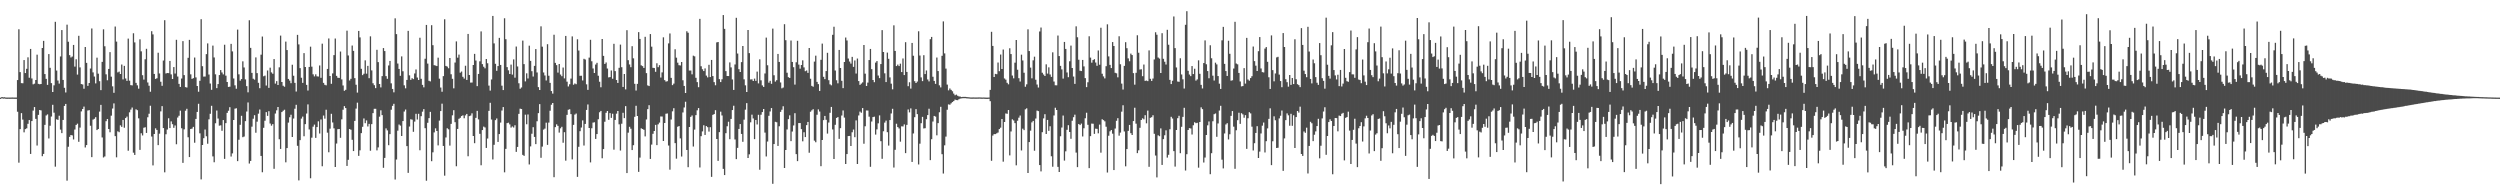 <?xml version="1.0" encoding="UTF-8"?>
<svg xmlns="http://www.w3.org/2000/svg" width="1920" height="150">
  <path d="M0 74.996h1v1.000H0zM1 74.487h1v1.000H1zM2 74.772h1v1.000H2zM3 74.662h1v1.000H3zM4 74.884h1v1.000H4zM5 74.910h1v1.000H5zM6 74.894h1v1.000H6zM7 74.919h1v1.000H7zM8 74.891h1v1.000H8zM9 74.863h1v1.000H9zM10 74.903h1v1.000H10zM11 74.917h1v1.000H11zM12 74.910h1v1.000H12zM13 61.511h1v24.291H13zM14 22.464h1v102.486H14zM15 55.381h1v43.779H15zM16 63.836h1v23.052H16zM17 63.942h1v27.926H17zM18 46.118h1v55.538H18zM19 56.092h1v43.090H19zM20 52.858h1v45.717H20zM21 44.045h1v51.026H21zM22 59.723h1v32.495H22zM23 37.606h1v80.619H23zM24 60.244h1v32.759H24zM25 64.766h1v20.164H25zM26 64.278h1v17.968H26zM27 61.456h1v29.813H27zM28 42.001h1v69.783H28zM29 64.424h1v23.803H29zM30 64.723h1v19.754H30zM31 64.535h1v20.266H31zM32 36.883h1v83.082H32zM33 31.378h1v86.856H33zM34 56.893h1v38.997H34zM35 60.546h1v28.126H35zM36 65.154h1v22.701H36zM37 41.519h1v64.827H37zM38 52.073h1v44.499H38zM39 63.859h1v25.645H39zM40 70.635h1v9.860H40zM41 65.520h1v21.004H41zM42 16.767h1v111.210H42zM43 54.160h1v37.492H43zM44 61.858h1v30.197H44zM45 64.198h1v24.673H45zM46 43.364h1v56.152H46zM47 23.073h1v79.162H47zM48 61.387h1v30.698H48zM49 67.408h1v13.938H49zM50 70.995h1v8.823H50zM51 18.944h1v119.829H51zM52 32.064h1v80.608H52zM53 42.334h1v62.802H53zM54 44.158h1v59.541H54zM55 43.427h1v60.582H55zM56 34.508h1v72.601H56zM57 51.167h1v48.319H57zM58 45.515h1v50.436H58zM59 57.296h1v37.695H59zM60 27.510h1v81.369H60zM61 51.760h1v46.260H61zM62 64.557h1v20.983H62zM63 64.877h1v18.811H63zM64 68.148h1v13.740H64zM65 36.095h1v77.138H65zM66 48.290h1v63.136H66zM67 65.944h1v18.946H67zM68 63.727h1v20.856H68zM69 52.614h1v43.926H69zM70 21.858h1v98.843H70zM71 55.593h1v36.242H71zM72 58.793h1v32.446H72zM73 64.054h1v25.957H73zM74 44.301h1v55.592H74zM75 56.568h1v42.510H75zM76 62.367h1v23.341H76zM77 69.225h1v11.289H77zM78 47.530h1v58.033H78zM79 22.530h1v98.420H79zM80 35.537h1v84.631H80zM81 57.108h1v35.997H81zM82 61.668h1v29.705H82zM83 52.950h1v46.124H83zM84 40.036h1v61.525H84zM85 58.899h1v29.957H85zM86 66.307h1v17.047H86zM87 71.287h1v8.116H87zM88 20.386h1v84.180H88zM89 31.957h1v88.868H89zM90 55.625h1v45.215H90zM91 55.006h1v46.506H91zM92 56.808h1v39.425H92zM93 49.572h1v47.850H93zM94 60.965h1v31.160H94zM95 50.572h1v47.538H95zM96 60.251h1v30.441H96zM97 62.126h1v27.448H97zM98 29.668h1v86.086H98zM99 61.976h1v24.287H99zM100 65.398h1v18.788H100zM101 65.595h1v17.007H101zM102 25.545h1v91.705H102zM103 32.551h1v86.425H103zM104 63.653h1v20.320H104zM105 65.560h1v19.055H105zM106 68.090h1v22.774H106zM107 30.212h1v84.881H107zM108 39.435h1v62.927H108zM109 57.760h1v46.277H109zM110 61.127h1v36.972H110zM111 45.497h1v52.220H111zM112 37.500h1v64.576H112zM113 63.330h1v26.735H113zM114 65.855h1v21.474H114zM115 70.432h1v10.755H115zM116 23.962h1v80.913H116zM117 26.397h1v100.624H117zM118 56.765h1v46.171H118zM119 60.612h1v37.965H119zM120 60.108h1v39.658H120zM121 40.502h1v70.935H121zM122 56.399h1v46.249H122zM123 62.792h1v22.755H123zM124 65.873h1v15.656H124zM125 46.501h1v51.841H125zM126 15.496h1v116.862H126zM127 56.443h1v46.685H127zM128 56.082h1v43.377H128zM129 56.152h1v34.653H129zM130 46.813h1v51.543H130zM131 57.119h1v36.134H131zM132 60.683h1v34.688H132zM133 51.517h1v46.656H133zM134 56.466h1v39.877H134zM135 30.544h1v80.263H135zM136 58.794h1v31.455H136zM137 64.422h1v24.450H137zM138 66.775h1v18.243H138zM139 60.319h1v38.195H139zM140 31.585h1v93.515H140zM141 57.720h1v41.617H141zM142 66.931h1v18.134H142zM143 67.218h1v16.318H143zM144 44.391h1v61.031H144zM145 30.635h1v90.016H145zM146 57.083h1v42.003H146zM147 60.592h1v38.195H147zM148 60.031h1v37.415H148zM149 44.164h1v65.477H149zM150 59.459h1v31.876H150zM151 66.060h1v19.916H151zM152 70.435h1v9.259H152zM153 62.056h1v40.351H153zM154 14.749h1v123.027H154zM155 50.862h1v60.511H155zM156 58.843h1v47.279H156zM157 58.798h1v40.686H157zM158 41.598h1v63.055H158zM159 33.349h1v77.027H159zM160 57.268h1v34.367H160zM161 64.127h1v23.246H161zM162 68.947h1v12.327H162zM163 35.032h1v85.093H163zM164 44.137h1v80.494H164zM165 57.091h1v37.578H165zM166 67.670h1v17.207H166zM167 64.580h1v26.478H167zM168 57.653h1v38.876H168zM169 53.828h1v42.409H169zM170 55.662h1v44.807H170zM171 57.134h1v35.094H171zM172 34.364h1v87.643H172zM173 58.102h1v36.480H173zM174 62.998h1v23.709H174zM175 66.782h1v18.272H175zM176 66.572h1v15.768H176zM177 33.701h1v86.531H177zM178 39.480h1v78.331H178zM179 60.245h1v31.936H179zM180 65.560h1v17.897H180zM181 68.141h1v14.995H181zM182 22.752h1v100.980H182zM183 57.078h1v50.219H183zM184 61.932h1v33.909H184zM185 60.735h1v28.222H185zM186 47.111h1v58.247H186zM187 51.817h1v53.016H187zM188 60.966h1v32.043H188zM189 66.137h1v19.543H189zM190 70.887h1v7.813H190zM191 15.574h1v109.999H191zM192 36.752h1v86.852H192zM193 55.962h1v41.341H193zM194 60.487h1v30.726H194zM195 61.181h1v27.272H195zM196 44.103h1v57.817H196zM197 56.179h1v37.262H197zM198 63.568h1v23.718H198zM199 67.754h1v16.374H199zM200 41.968h1v77.773H200zM201 28.049h1v104.242H201zM202 58.572h1v39.595H202zM203 58.071h1v34.644H203zM204 65.707h1v20.427H204zM205 54.117h1v34.849H205zM206 67.471h1v17.921H206zM207 51.970h1v42.909H207zM208 55.581h1v40.952H208zM209 56.606h1v38.719H209zM210 45.355h1v84.300H210zM211 64.181h1v23.036H211zM212 62.289h1v22.436H212zM213 65.271h1v16.890H213zM214 51.701h1v55.230H214zM215 27.347h1v87.030H215zM216 62.965h1v23.114H216zM217 65.843h1v19.198H217zM218 66.628h1v17.632H218zM219 31.931h1v92.741H219zM220 38.466h1v75.249H220zM221 60.618h1v33.542H221zM222 61.888h1v28.188H222zM223 63.886h1v24.217H223zM224 49.719h1v55.508H224zM225 58.143h1v32.885H225zM226 63.642h1v19.842H226zM227 70.313h1v10.157H227zM228 26.781h1v85.203H228zM229 34.075h1v104.490H229zM230 52.305h1v55.333H230zM231 59.700h1v31.388H231zM232 63.643h1v25.925H232zM233 40.783h1v63.876H233zM234 51.449h1v43.871H234zM235 65.183h1v21.985H235zM236 69.530h1v10.646H236zM237 51.385h1v48.027H237zM238 35.847h1v101.068H238zM239 51.188h1v54.546H239zM240 57.103h1v40.158H240zM241 58.691h1v37.007H241zM242 57.081h1v48.794H242zM243 58.600h1v38.989H243zM244 58.770h1v34.399H244zM245 50.286h1v52.282H245zM246 59.761h1v31.999H246zM247 33.545h1v94.127H247zM248 63.656h1v25.095H248zM249 65.143h1v26.013H249zM250 65.511h1v18.779H250zM251 52.924h1v48.973H251zM252 29.536h1v87.381H252zM253 58.389h1v40.429H253zM254 64.335h1v23.082H254zM255 56.387h1v37.685H255zM256 42.332h1v56.241H256zM257 29.592h1v98.655H257zM258 58.247h1v51.989H258zM259 59.725h1v39.477H259zM260 59.839h1v39.256H260zM261 39.580h1v66.229H261zM262 60.975h1v30.650H262zM263 65.649h1v18.629H263zM264 69.748h1v11.766H264zM265 68.990h1v14.017H265zM266 23.531h1v103.903H266zM267 42.582h1v80.134H267zM268 61.785h1v37.311H268zM269 60.535h1v39.105H269zM270 34.957h1v72.416H270zM271 39.049h1v76.988H271zM272 60.031h1v32.821H272zM273 65.051h1v18.369H273zM274 71.110h1v7.723H274zM275 23.777h1v95.951H275zM276 28.697h1v86.776H276zM277 52.824h1v49.411H277zM278 57.686h1v39.718H278zM279 56.629h1v34.361H279zM280 46.313h1v48.293H280zM281 56.575h1v35.868H281zM282 50.586h1v46.558H282zM283 60.057h1v35.060H283zM284 27.897h1v87.879H284zM285 54.062h1v41.273H285zM286 63.952h1v22.958H286zM287 65.422h1v18.133H287zM288 67.690h1v15.893H288zM289 38.238h1v77.277H289zM290 47.697h1v65.507H290zM291 64.516h1v25.108H291zM292 67.118h1v17.608H292zM293 58.461h1v29.981H293zM294 36.931h1v91.960H294zM295 39.238h1v82.030H295zM296 58.481h1v40.105H296zM297 60.517h1v39.622H297zM298 50.294h1v61.244H298zM299 46.809h1v56.186H299zM300 63.982h1v20.302H300zM301 68.281h1v13.041H301zM302 70.929h1v8.769H302zM303 14.072h1v123.802H303zM304 26.213h1v96.299H304zM305 48.792h1v51.546H305zM306 52.926h1v42.735H306zM307 58.235h1v38.246H307zM308 43.325h1v61.144H308zM309 54.752h1v38.219H309zM310 65.529h1v20.127H310zM311 67.864h1v16.249H311zM312 61.369h1v50.836H312zM313 23.694h1v109.058H313zM314 57.839h1v39.332H314zM315 61.318h1v30.278H315zM316 60.069h1v31.825H316zM317 60.756h1v40.444H317zM318 56.442h1v36.948H318zM319 53.370h1v34.051H319zM320 59.527h1v32.253H320zM321 61.439h1v25.979H321zM322 28.999h1v86.393H322zM323 60.495h1v28.738H323zM324 65.171h1v20.611H324zM325 67.088h1v16.749H325zM326 45.128h1v53.313H326zM327 19.154h1v119.659H327zM328 48.867h1v45.423H328zM329 62.039h1v28.684H329zM330 62.494h1v23.405H330zM331 19.340h1v104.464H331zM332 34.701h1v82.298H332zM333 50.096h1v51.594H333zM334 50.338h1v48.219H334zM335 50.752h1v49.864H335zM336 44.291h1v67.375H336zM337 60.392h1v32.225H337zM338 67.227h1v18.053H338zM339 70.471h1v9.144H339zM340 58.472h1v53.603H340zM341 14.796h1v120.139H341zM342 50.645h1v54.925H342zM343 51.139h1v47.371H343zM344 52.404h1v46.919H344zM345 44.527h1v67.278H345zM346 57.029h1v38.119H346zM347 60.509h1v28.082H347zM348 67.847h1v16.810H348zM349 48.051h1v45.800H349zM350 31.772h1v95.937H350zM351 44.300h1v54.730H351zM352 41.932h1v49.296H352zM353 55.796h1v34.687H353zM354 54.931h1v34.187H354zM355 58.996h1v29.572H355zM356 60.380h1v30.430H356zM357 50.509h1v38.118H357zM358 61.366h1v26.135H358zM359 26.081h1v93.951H359zM360 57.607h1v31.560H360zM361 63.442h1v25.322H361zM362 63.361h1v23.660H362zM363 49.940h1v54.513H363zM364 41.376h1v68.577H364zM365 46.491h1v44.038H365zM366 66.146h1v19.020H366zM367 56.788h1v34.931H367zM368 47.119h1v55.627H368zM369 24.103h1v102.797H369zM370 49.236h1v50.662H370zM371 51.247h1v45.982H371zM372 52.495h1v45.417H372zM373 45.287h1v68.321H373zM374 48.565h1v57.852H374zM375 65.750h1v19.407H375zM376 69.596h1v9.350H376zM377 61.046h1v30.767H377zM378 12.234h1v110.225H378zM379 33.307h1v77.906H379zM380 48.991h1v43.258H380zM381 54.353h1v36.649H381zM382 50.728h1v58.291H382zM383 29.058h1v73.922H383zM384 49.875h1v44.306H384zM385 65.789h1v19.075H385zM386 69.182h1v13.064H386zM387 14.028h1v118.322H387zM388 30.089h1v84.231H388zM389 51.552h1v43.027H389zM390 54.002h1v40.228H390zM391 56.852h1v38.666H391zM392 49.597h1v48.407H392zM393 57.275h1v39.843H393zM394 45.640h1v52.283H394zM395 59.632h1v36.573H395zM396 35.763h1v80.863H396zM397 51.037h1v61.792H397zM398 63.970h1v23.464H398zM399 68.131h1v15.335H399zM400 67.190h1v16.547H400zM401 31.161h1v87.753H401zM402 49.263h1v70.454H402zM403 62.512h1v25.542H403zM404 56.307h1v39.116H404zM405 60.251h1v27.678H405zM406 35.091h1v91.205H406zM407 46.725h1v65.718H407zM408 54.685h1v48.019H408zM409 58.783h1v38.893H409zM410 50.595h1v54.565H410zM411 37.659h1v73.026H411zM412 55.629h1v37.494H412zM413 66.916h1v19.981H413zM414 69.123h1v10.830H414zM415 20.201h1v100.974H415zM416 35.858h1v76.752H416zM417 55.670h1v43.865H417zM418 57.963h1v40.802H418zM419 61.790h1v32.399H419zM420 33.956h1v77.321H420zM421 58.141h1v36.026H421zM422 63.637h1v21.393H422zM423 69.958h1v10.457H423zM424 71.892h1v7.210H424zM425 26.658h1v109.412H425zM426 48.298h1v49.334H426zM427 50.039h1v45.457H427zM428 55.755h1v40.892H428zM429 49.176h1v52.645H429zM430 57.252h1v41.291H430zM431 58.543h1v38.843H431zM432 51.891h1v57.742H432zM433 60.200h1v41.311H433zM434 27.575h1v95.799H434zM435 62.716h1v25.498H435zM436 66.390h1v17.892H436zM437 64.722h1v19.196H437zM438 60.344h1v27.303H438zM439 27.978h1v94.415H439zM440 65.097h1v30.796H440zM441 64.082h1v23.908H441zM442 64.663h1v22.542H442zM443 30.173h1v105.653H443zM444 38.792h1v73.968H444zM445 58.222h1v42.537H445zM446 58.178h1v39.780H446zM447 61.795h1v30.652H447zM448 45.149h1v66.619H448zM449 45.719h1v49.440H449zM450 64.786h1v19.621H450zM451 69.031h1v11.215H451zM452 44.221h1v54.083H452zM453 30.565h1v94.133H453zM454 47.064h1v51.420H454zM455 52.604h1v41.573H455zM456 56.064h1v37.846H456zM457 49.581h1v57.122H457zM458 48.216h1v54.748H458zM459 58.156h1v33.418H459zM460 62.787h1v23.458H460zM461 67.002h1v18.188H461zM462 29.931h1v91.606H462zM463 42.902h1v71.573H463zM464 49.077h1v44.406H464zM465 47.959h1v38.669H465zM466 52.628h1v32.637H466zM467 59.417h1v32.592H467zM468 59.177h1v27.706H468zM469 54.117h1v36.387H469zM470 60.452h1v26.909H470zM471 33.640h1v81.285H471zM472 54.630h1v37.496H472zM473 61.432h1v25.841H473zM474 63.687h1v21.581H474zM475 52.049h1v43.433H475zM476 34.273h1v81.322H476zM477 51.609h1v43.406H477zM478 66.755h1v19.888H478zM479 56.854h1v33.874H479zM480 68.639h1v12.877H480zM481 23.217h1v109.715H481zM482 46.238h1v55.656H482zM483 49.494h1v47.901H483zM484 51.601h1v47.249H484zM485 35.502h1v79.742H485zM486 44.803h1v66.720H486zM487 64.354h1v25.341H487zM488 69.547h1v11.683H488zM489 64.433h1v24.651H489zM490 24.668h1v107.342H490zM491 29.908h1v91.140H491zM492 50.161h1v48.401H492zM493 50.773h1v48.283H493zM494 52.189h1v47.520H494zM495 28.243h1v76.494H495zM496 56.151h1v35.605H496zM497 65.581h1v18.247H497zM498 66.115h1v14.694H498zM499 26.177h1v95.887H499zM500 35.853h1v75.207H500zM501 52.081h1v50.666H501zM502 52.269h1v48.337H502zM503 55.128h1v40.775H503zM504 48.612h1v62.860H504zM505 51.630h1v43.855H505zM506 50.089h1v44.083H506zM507 59.561h1v29.873H507zM508 55.590h1v33.889H508zM509 28.693h1v79.598H509zM510 61.556h1v32.930H510zM511 62.659h1v24.690H511zM512 62.386h1v24.755H512zM513 33.311h1v78.463H513zM514 25.708h1v104.616H514zM515 59.811h1v32.000H515zM516 65.387h1v20.099H516zM517 64.181h1v18.918H517zM518 37.828h1v72.122H518zM519 44.277h1v77.589H519zM520 48.112h1v49.242H520zM521 50.076h1v46.744H521zM522 50.257h1v56.019H522zM523 47.626h1v72.583H523zM524 61.649h1v24.746H524zM525 65.997h1v16.512H525zM526 71.438h1v6.699H526zM527 24.016h1v91.159H527zM528 25.163h1v103.233H528zM529 54.170h1v43.358H529zM530 54.166h1v35.581H530zM531 57.075h1v31.608H531zM532 42.777h1v69.773H532zM533 43.270h1v56.241H533zM534 59.774h1v28.646H534zM535 63.095h1v21.659H535zM536 66.971h1v16.012H536zM537 14.477h1v114.142H537zM538 50.915h1v53.687H538zM539 53.216h1v47.673H539zM540 54.557h1v41.660H540zM541 52.511h1v51.134H541zM542 58.062h1v38.777H542zM543 59.464h1v38.220H543zM544 49.778h1v51.295H544zM545 59.188h1v38.482H545zM546 46.051h1v89.797H546zM547 58.430h1v29.784H547zM548 63.094h1v24.494H548zM549 65.489h1v19.162H549zM550 32.543h1v74.219H550zM551 32.281h1v91.277H551zM552 60.797h1v40.656H552zM553 63.015h1v22.731H553zM554 60.883h1v27.798H554zM555 11.596h1v118.090H555zM556 22.190h1v112.284H556zM557 54.626h1v47.667H557zM558 58.383h1v38.603H558zM559 58.418h1v35.050H559zM560 47.897h1v58.992H560zM561 51.770h1v39.586H561zM562 61.008h1v23.520H562zM563 69.061h1v12.125H563zM564 49.520h1v57.589H564zM565 13.661h1v108.564H565zM566 41.091h1v72.480H566zM567 53.154h1v45.877H567zM568 55.309h1v39.963H568zM569 47.740h1v55.140H569zM570 35.315h1v73.606H570zM571 60.941h1v30.957H571zM572 65.530h1v18.694H572zM573 70.642h1v8.555H573zM574 23.031h1v98.321H574zM575 40.821h1v77.721H575zM576 61.015h1v32.936H576zM577 60.945h1v27.142H577zM578 62.188h1v28.776H578zM579 60.388h1v46.468H579zM580 62.088h1v30.086H580zM581 55.004h1v40.605H581zM582 64.065h1v24.084H582zM583 45.551h1v84.807H583zM584 61.678h1v26.422H584zM585 65.591h1v20.480H585zM586 66.756h1v16.938H586zM587 56.400h1v45.445H587zM588 28.872h1v91.298H588zM589 50.134h1v58.546H589zM590 63.499h1v25.430H590zM591 62.045h1v23.554H591zM592 64.344h1v18.657H592zM593 21.943h1v119.223H593zM594 57.806h1v52.816H594zM595 62.646h1v30.878H595zM596 61.589h1v32.324H596zM597 41.431h1v70.657H597zM598 47.559h1v49.388H598zM599 63.340h1v22.579H599zM600 67.858h1v16.401H600zM601 67.204h1v14.400H601zM602 18.565h1v110.475H602zM603 30.883h1v84.340H603zM604 55.848h1v43.574H604zM605 59.309h1v32.162H605zM606 59.852h1v28.746H606zM607 31.156h1v77.219H607zM608 47.553h1v53.454H608zM609 51.607h1v44.740H609zM610 64.978h1v21.955H610zM611 47.815h1v70.551H611zM612 31.351h1v92.392H612zM613 49.604h1v44.892H613zM614 52.722h1v41.797H614zM615 49.935h1v49.239H615zM616 46.345h1v62.212H616zM617 51.755h1v49.809H617zM618 54.659h1v50.594H618zM619 54.098h1v41.997H619zM620 55.937h1v37.730H620zM621 36.884h1v80.434H621zM622 60.466h1v25.361H622zM623 65.928h1v18.803H623zM624 66.615h1v17.248H624zM625 47.303h1v60.721H625zM626 42.769h1v66.498H626zM627 62.883h1v25.215H627zM628 64.620h1v19.389H628zM629 69.853h1v15.828H629zM630 45.903h1v81.731H630zM631 33.488h1v74.010H631zM632 58.974h1v33.312H632zM633 60.756h1v28.284H633zM634 54.595h1v37.396H634zM635 40.576h1v62.019H635zM636 61.585h1v32.534H636zM637 64.744h1v21.888H637zM638 65.531h1v16.582H638zM639 26.731h1v72.706H639zM640 20.549h1v101.581H640zM641 54.168h1v41.671H641zM642 61.635h1v28.949H642zM643 64.013h1v25.885H643zM644 38.371h1v68.280H644zM645 52.207h1v46.225H645zM646 62.037h1v26.713H646zM647 67.685h1v17.131H647zM648 47.600h1v42.722H648zM649 28.802h1v97.135H649zM650 31.071h1v87.259H650zM651 44.978h1v59.506H651zM652 47.270h1v57.121H652zM653 48.855h1v63.289H653zM654 43.670h1v57.895H654zM655 51.363h1v48.115H655zM656 46.439h1v58.925H656zM657 56.472h1v36.008H657zM658 44.951h1v80.979H658zM659 62.241h1v26.437H659zM660 65.202h1v20.497H660zM661 64.222h1v22.382H661zM662 63.272h1v19.721H662zM663 34.548h1v75.847H663zM664 56.587h1v40.401H664zM665 66.040h1v18.782H665zM666 63.444h1v21.431H666zM667 46.145h1v43.471H667zM668 37.568h1v90.522H668zM669 53.115h1v40.225H669zM670 61.439h1v28.454H670zM671 63.109h1v26.509H671zM672 48.067h1v55.327H672zM673 46.908h1v52.449H673zM674 58.014h1v36.717H674zM675 60.019h1v28.608H675zM676 49.213h1v59.211H676zM677 23.154h1v98.808H677zM678 39.932h1v60.864H678zM679 56.302h1v37.866H679zM680 63.018h1v29.582H680zM681 40.420h1v61.090H681zM682 45.147h1v66.661H682zM683 59.439h1v32.767H683zM684 64.251h1v22.908H684zM685 68.617h1v14.926H685zM686 19.457h1v109.228H686zM687 39.093h1v75.948H687zM688 50.730h1v44.307H688zM689 49.613h1v47.983H689zM690 50.742h1v47.907H690zM691 48.916h1v59.861H691zM692 55.324h1v41.709H692zM693 44.913h1v52.210H693zM694 57.647h1v37.911H694zM695 32.424h1v85.187H695zM696 55.263h1v40.644H696zM697 66.187h1v17.900H697zM698 63.180h1v23.121H698zM699 68.036h1v15.215H699zM700 32.998h1v91.355H700zM701 42.810h1v59.679H701zM702 62.338h1v27.673H702zM703 63.741h1v20.087H703zM704 62.632h1v25.032H704zM705 23.996h1v102.296H705zM706 42.644h1v67.706H706zM707 59.450h1v35.159H707zM708 62.313h1v27.450H708zM709 42.392h1v56.244H709zM710 56.878h1v41.571H710zM711 54.106h1v37.447H711zM712 61.017h1v27.375H712zM713 62.495h1v21.020H713zM714 30.128h1v92.831H714zM715 28.349h1v78.559H715zM716 58.940h1v34.379H716zM717 62.158h1v26.885H717zM718 64.424h1v25.124H718zM719 44.175h1v59.749H719zM720 54.575h1v39.976H720zM721 65.533h1v20.695H721zM722 67.111h1v14.919H722zM723 42.868h1v75.537H723zM724 16.410h1v116.865H724zM725 41.013h1v70.623H725zM726 52.677h1v52.245H726zM727 64.963h1v19.300H727zM728 69.392h1v10.764H728zM729 67.925h1v12.519H729zM730 69.022h1v10.321H730zM731 70.089h1v8.291H731zM732 71.875h1v5.721H732zM733 73.157h1v3.352H733zM734 72.660h1v4.202H734zM735 73.529h1v3.411H735zM736 74.055h1v2.107H736zM737 74.169h1v1.546H737zM738 74.568h1v1.000H738zM739 74.396h1v1.014H739zM740 74.374h1v1.053H740zM741 74.388h1v1.039H741zM742 74.570h1v1.000H742zM743 74.625h1v1.000H743zM744 74.727h1v1.000H744zM745 74.835h1v1.000H745zM746 74.862h1v1.000H746zM747 74.814h1v1.000H747zM748 74.843h1v1.000H748zM749 74.873h1v1.000H749zM750 74.842h1v1.000H750zM751 74.808h1v1.000H751zM752 74.792h1v1.000H752zM753 74.863h1v1.000H753zM754 74.889h1v1.000H754zM755 74.848h1v1.000H755zM756 74.908h1v1.000H756zM757 74.960h1v1.000H757zM758 74.965h1v1.000H758zM759 74.898h1v1.000H759zM760 69.039h1v8.688H760zM761 24.447h1v99.045H761zM762 35.296h1v68.866H762zM763 59.111h1v43.879H763zM764 56.739h1v46.280H764zM765 56.993h1v45.404H765zM766 48.048h1v53.729H766zM767 54.702h1v44.422H767zM768 41.860h1v56.208H768zM769 52.994h1v38.422H769zM770 38.047h1v86.099H770zM771 60.236h1v33.438H771zM772 61.182h1v25.970H772zM773 63.587h1v23.809H773zM774 64.756h1v19.750H774zM775 37.085h1v82.241H775zM776 41.508h1v59.462H776zM777 57.998h1v33.626H777zM778 60.148h1v32.351H778zM779 48.120h1v46.460H779zM780 30.740h1v96.223H780zM781 53.532h1v39.203H781zM782 60.070h1v30.298H782zM783 62.623h1v26.118H783zM784 41.977h1v73.591H784zM785 46.416h1v52.422H785zM786 55.845h1v44.118H786zM787 66.603h1v17.364H787zM788 64.749h1v18.438H788zM789 22.521h1v110.342H789zM790 39.212h1v69.878H790zM791 51.929h1v48.404H791zM792 60.172h1v33.840H792zM793 46.316h1v46.574H793zM794 43.537h1v72.247H794zM795 61.241h1v29.778H795zM796 64.923h1v20.011H796zM797 67.208h1v18.158H797zM798 24.158h1v102.598H798zM799 21.124h1v110.495H799zM800 55.861h1v45.649H800zM801 57.250h1v33.690H801zM802 58.368h1v29.332H802zM803 49.416h1v53.487H803zM804 56.529h1v35.598H804zM805 51.728h1v48.787H805zM806 57.193h1v39.778H806zM807 59.042h1v60.968H807zM808 40.198h1v87.837H808zM809 62.615h1v26.058H809zM810 65.482h1v17.251H810zM811 65.554h1v18.926H811zM812 27.302h1v100.872H812zM813 43.083h1v89.027H813zM814 50.582h1v54.082H814zM815 53.315h1v44.616H815zM816 60.385h1v28.348H816zM817 32.189h1v91.148H817zM818 37.579h1v78.653H818zM819 55.671h1v43.998H819zM820 59.280h1v36.867H820zM821 47.062h1v54.326H821zM822 35.011h1v71.564H822zM823 52.206h1v40.527H823zM824 58.768h1v31.244H824zM825 64.386h1v23.677H825zM826 20.215h1v96.976H826zM827 28.639h1v99.712H827zM828 45.899h1v49.351H828zM829 54.307h1v41.720H829zM830 54.591h1v40.335H830zM831 46.042h1v58.774H831zM832 51.018h1v47.510H832zM833 60.012h1v30.818H833zM834 66.893h1v19.705H834zM835 63.190h1v32.666H835zM836 27.851h1v101.296H836zM837 44.252h1v60.295H837zM838 48.147h1v46.795H838zM839 46.149h1v48.899H839zM840 45.434h1v57.378H840zM841 48.018h1v50.779H841zM842 50.541h1v48.419H842zM843 38.734h1v63.686H843zM844 49.732h1v45.967H844zM845 21.318h1v95.913H845zM846 56.640h1v34.962H846zM847 58.674h1v33.587H847zM848 60.220h1v32.976H848zM849 50.840h1v46.496H849zM850 18.663h1v113.866H850zM851 43.291h1v60.967H851zM852 49.808h1v51.041H852zM853 52.295h1v47.527H853zM854 32.307h1v70.330H854zM855 35.318h1v95.311H855zM856 55.905h1v42.786H856zM857 56.308h1v36.471H857zM858 59.389h1v31.397H858zM859 27.845h1v76.346H859zM860 49.340h1v52.488H860zM861 64.190h1v21.564H861zM862 68.750h1v12.113H862zM863 50.609h1v50.361H863zM864 32.388h1v95.353H864zM865 37.011h1v77.457H865zM866 44.837h1v55.685H866zM867 47.036h1v48.897H867zM868 41.163h1v61.116H868zM869 42.285h1v61.391H869zM870 56.149h1v36.846H870zM871 65.015h1v17.709H871zM872 55.925h1v39.030H872zM873 27.089h1v90.524H873zM874 40.495h1v74.947H874zM875 53.394h1v44.756H875zM876 53.172h1v38.978H876zM877 58.544h1v32.348H877zM878 49.568h1v42.056H878zM879 62.103h1v26.356H879zM880 61.857h1v32.851H880zM881 62.288h1v22.652H881zM882 38.715h1v89.408H882zM883 60.537h1v29.943H883zM884 62.146h1v27.861H884zM885 60.289h1v28.216H885zM886 45.647h1v57.097H886zM887 24.774h1v94.661H887zM888 26.676h1v109.573H888zM889 44.194h1v59.727H889zM890 45.018h1v59.598H890zM891 56.074h1v42.530H891zM892 25.522h1v101.164H892zM893 45.170h1v61.663H893zM894 47.408h1v56.468H894zM895 49.539h1v50.537H895zM896 22.867h1v98.147H896zM897 34.376h1v84.499H897zM898 61.333h1v37.934H898zM899 64.568h1v25.122H899zM900 62.011h1v29.032H900zM901 12.654h1v103.397H901zM902 36.970h1v90.975H902zM903 51.808h1v48.029H903zM904 62.608h1v28.187H904zM905 62.800h1v26.153H905zM906 44.759h1v72.889H906zM907 57.174h1v40.185H907zM908 60.925h1v28.810H908zM909 67.971h1v14.807H909zM910 19.049h1v111.896H910zM911 8.593h1v109.816H911zM912 54.377h1v45.451H912zM913 57.265h1v41.154H913zM914 58.486h1v40.182H914zM915 50.761h1v52.538H915zM916 56.882h1v39.345H916zM917 52.795h1v41.088H917zM918 61.912h1v32.692H918zM919 60.985h1v33.331H919zM920 46.341h1v82.408H920zM921 56.667h1v37.052H921zM922 65.191h1v17.227H922zM923 67.941h1v15.867H923zM924 48.451h1v76.377H924zM925 31.017h1v89.976H925zM926 49.362h1v54.300H926zM927 54.597h1v41.650H927zM928 60.131h1v33.173H928zM929 34.749h1v99.022H929zM930 44.746h1v72.913H930zM931 58.138h1v34.979H931zM932 61.852h1v25.856H932zM933 48.108h1v39.058H933zM934 49.443h1v55.598H934zM935 58.420h1v36.414H935zM936 64.277h1v20.608H936zM937 68.303h1v12.958H937zM938 30.987h1v91.641H938zM939 20.630h1v108.680H939zM940 49.025h1v53.484H940zM941 54.580h1v41.016H941zM942 58.340h1v36.260H942zM943 31.298h1v75.818H943zM944 41.313h1v61.792H944zM945 61.955h1v27.039H945zM946 61.646h1v23.661H946zM947 52.634h1v44.662H947zM948 16.735h1v112.918H948zM949 48.820h1v51.231H949zM950 49.387h1v42.902H950zM951 56.005h1v30.589H951zM952 62.549h1v32.571H952zM953 66.378h1v20.579H953zM954 66.088h1v21.780H954zM955 52.308h1v38.109H955zM956 64.220h1v24.189H956zM957 29.103h1v85.220H957zM958 61.055h1v29.792H958zM959 61.931h1v24.251H959zM960 59.974h1v27.122H960zM961 58.534h1v38.725H961zM962 35.724h1v79.836H962zM963 46.932h1v63.041H963zM964 50.425h1v51.651H964zM965 54.523h1v42.376H965zM966 39.297h1v82.026H966zM967 28.447h1v87.992H967zM968 52.565h1v49.945H968zM969 55.403h1v41.098H969zM970 55.637h1v38.484H970zM971 37.340h1v79.757H971zM972 36.170h1v72.270H972zM973 47.461h1v51.134H973zM974 59.360h1v31.925H974zM975 68.319h1v14.859H975zM976 27.209h1v99.636H976zM977 53.853h1v54.622H977zM978 62.485h1v26.849H978zM979 56.419h1v35.941H979zM980 44.066h1v69.578H980zM981 43.642h1v69.804H981zM982 57.269h1v33.660H982zM983 62.257h1v26.638H983zM984 66.982h1v17.912H984zM985 25.419h1v105.821H985zM986 36.088h1v70.226H986zM987 60.831h1v31.434H987zM988 63.133h1v23.977H988zM989 66.578h1v22.005H989zM990 57.618h1v38.941H990zM991 65.186h1v22.193H991zM992 59.890h1v36.742H992zM993 64.580h1v23.927H993zM994 30.173h1v83.480H994zM995 60.862h1v29.039H995zM996 64.654h1v20.618H996zM997 65.386h1v21.074H997zM998 66.933h1v14.988H998zM999 21.593h1v96.688H999zM1000 34.496h1v85.244H1000zM1001 54.249h1v46.727H1001zM1002 56.868h1v45.099H1002zM1003 59.268h1v38.805H1003zM1004 20.603h1v112.609H1004zM1005 39.562h1v72.535H1005zM1006 60.645h1v32.882H1006zM1007 64.056h1v30.594H1007zM1008 45.700h1v62.699H1008zM1009 48.600h1v54.889H1009zM1010 59.217h1v41.678H1010zM1011 63.515h1v33.293H1011zM1012 65.153h1v26.072H1012zM1013 33.059h1v88.524H1013zM1014 42.417h1v69.528H1014zM1015 60.071h1v30.879H1015zM1016 62.130h1v23.537H1016zM1017 68.099h1v14.260H1017zM1018 13.587h1v105.310H1018zM1019 49.729h1v54.721H1019zM1020 58.254h1v35.479H1020zM1021 60.378h1v31.248H1021zM1022 34.831h1v58.102H1022zM1023 24.667h1v109.147H1023zM1024 53.822h1v42.957H1024zM1025 57.909h1v32.693H1025zM1026 61.047h1v29.667H1026zM1027 57.388h1v43.466H1027zM1028 66.135h1v22.667H1028zM1029 53.712h1v35.438H1029zM1030 66.414h1v20.955H1030zM1031 64.211h1v22.482H1031zM1032 37.621h1v85.590H1032zM1033 59.774h1v30.730H1033zM1034 62.361h1v27.559H1034zM1035 62.831h1v22.923H1035zM1036 55.392h1v44.928H1036zM1037 23.442h1v102.514H1037zM1038 57.104h1v50.353H1038zM1039 57.120h1v42.592H1039zM1040 59.730h1v31.472H1040zM1041 37.946h1v72.341H1041zM1042 28.525h1v99.836H1042zM1043 61.093h1v37.439H1043zM1044 61.472h1v35.314H1044zM1045 63.892h1v29.976H1045zM1046 45.717h1v62.979H1046zM1047 57.925h1v39.138H1047zM1048 62.717h1v28.160H1048zM1049 65.350h1v23.556H1049zM1050 32.420h1v58.190H1050zM1051 21.910h1v95.957H1051zM1052 53.696h1v46.533H1052zM1053 57.732h1v30.931H1053zM1054 59.258h1v28.438H1054zM1055 33.195h1v82.875H1055zM1056 39.491h1v63.883H1056zM1057 50.351h1v51.997H1057zM1058 62.401h1v28.924H1058zM1059 60.353h1v30.610H1059zM1060 20.442h1v103.076H1060zM1061 43.931h1v69.862H1061zM1062 56.312h1v29.070H1062zM1063 66.410h1v22.897H1063zM1064 47.194h1v47.498H1064zM1065 56.383h1v45.987H1065zM1066 53.259h1v43.103H1066zM1067 44.340h1v54.217H1067zM1068 56.525h1v37.045H1068zM1069 37.145h1v80.571H1069zM1070 58.521h1v37.337H1070zM1071 63.727h1v22.531H1071zM1072 65.751h1v17.934H1072zM1073 56.201h1v46.885H1073zM1074 38.607h1v75.091H1074zM1075 56.495h1v36.938H1075zM1076 64.073h1v23.328H1076zM1077 65.721h1v16.859H1077zM1078 64.864h1v25.187H1078zM1079 31.252h1v88.447H1079zM1080 53.659h1v42.092H1080zM1081 60.531h1v27.977H1081zM1082 64.995h1v22.996H1082zM1083 41.371h1v62.352H1083zM1084 51.851h1v55.128H1084zM1085 61.204h1v29.742H1085zM1086 69.439h1v10.889H1086zM1087 63.957h1v26.826H1087zM1088 13.829h1v114.348H1088zM1089 30.134h1v73.103H1089zM1090 59.421h1v33.586H1090zM1091 64.206h1v26.631H1091zM1092 45.381h1v52.926H1092zM1093 26.218h1v79.995H1093zM1094 60.286h1v29.597H1094zM1095 66.674h1v17.401H1095zM1096 70.088h1v9.804H1096zM1097 17.150h1v120.272H1097zM1098 30.779h1v83.494H1098zM1099 41.117h1v63.220H1099zM1100 43.815h1v59.694H1100zM1101 43.234h1v61.153H1101zM1102 32.926h1v75.403H1102zM1103 51.384h1v50.565H1103zM1104 45.789h1v50.604H1104zM1105 52.696h1v43.307H1105zM1106 28.019h1v80.381H1106zM1107 52.529h1v56.074H1107zM1108 60.540h1v25.801H1108zM1109 64.554h1v19.336H1109zM1110 64.173h1v18.642H1110zM1111 36.226h1v79.716H1111zM1112 43.919h1v70.258H1112zM1113 60.928h1v25.872H1113zM1114 66.125h1v16.954H1114zM1115 63.680h1v21.392H1115zM1116 20.437h1v101.219H1116zM1117 54.486h1v39.470H1117zM1118 58.899h1v31.632H1118zM1119 63.831h1v26.150H1119zM1120 48.867h1v50.680H1120zM1121 42.099h1v60.864H1121zM1122 61.770h1v28.038H1122zM1123 67.494h1v14.087H1123zM1124 71.092h1v8.768H1124zM1125 23.042h1v93.366H1125zM1126 31.664h1v89.926H1126zM1127 57.613h1v35.237H1127zM1128 60.996h1v30.708H1128zM1129 63.475h1v25.894H1129zM1130 47.161h1v50.890H1130zM1131 56.334h1v38.782H1131zM1132 64.556h1v19.360H1132zM1133 70.069h1v10.300H1133zM1134 51.181h1v48.915H1134zM1135 20.125h1v100.781H1135zM1136 50.506h1v50.600H1136zM1137 54.858h1v46.863H1137zM1138 56.204h1v41.944H1138zM1139 49.667h1v45.552H1139zM1140 59.053h1v38.324H1140zM1141 62.343h1v28.789H1141zM1142 50.560h1v47.564H1142zM1143 61.024h1v28.276H1143zM1144 31.807h1v88.668H1144zM1145 61.461h1v24.358H1145zM1146 64.996h1v19.840H1146zM1147 65.420h1v17.890H1147zM1148 45.460h1v64.557H1148zM1149 25.098h1v91.670H1149zM1150 63.328h1v21.890H1150zM1151 65.587h1v19.047H1151zM1152 68.184h1v14.037H1152zM1153 37.002h1v70.931H1153zM1154 30.140h1v85.048H1154zM1155 57.976h1v46.069H1155zM1156 60.246h1v37.920H1156zM1157 58.992h1v39.007H1157zM1158 37.374h1v64.623H1158zM1159 59.839h1v33.626H1159zM1160 65.565h1v21.642H1160zM1161 69.417h1v10.754H1161zM1162 65.073h1v24.511H1162zM1163 23.698h1v101.069H1163zM1164 48.256h1v61.239H1164zM1165 60.979h1v37.558H1165zM1166 60.089h1v39.244H1166zM1167 47.343h1v64.291H1167zM1168 40.627h1v61.941H1168zM1169 59.092h1v28.847H1169zM1170 66.837h1v16.572H1170zM1171 46.464h1v51.061H1171zM1172 15.849h1v116.422H1172zM1173 41.279h1v64.682H1173zM1174 56.022h1v42.902H1174zM1175 56.057h1v35.283H1175zM1176 59.146h1v32.085H1176zM1177 47.213h1v54.170H1177zM1178 59.894h1v34.726H1178zM1179 51.052h1v43.381H1179zM1180 57.587h1v35.857H1180zM1181 31.060h1v79.129H1181zM1182 59.047h1v33.811H1182zM1183 63.831h1v25.700H1183zM1184 65.966h1v18.579H1184zM1185 66.478h1v17.204H1185zM1186 35.004h1v80.295H1186zM1187 57.605h1v47.432H1187zM1188 65.631h1v22.616H1188zM1189 68.228h1v13.605H1189zM1190 46.332h1v57.795H1190zM1191 30.966h1v89.901H1191zM1192 55.403h1v49.605H1192zM1193 59.478h1v39.645H1193zM1194 60.215h1v36.734H1194zM1195 43.859h1v65.468H1195zM1196 56.562h1v37.568H1196zM1197 63.978h1v21.962H1197zM1198 68.173h1v12.244H1198zM1199 71.144h1v8.585H1199zM1200 15.480h1v123.881H1200zM1201 37.113h1v69.868H1201zM1202 57.868h1v49.285H1202zM1203 59.438h1v39.259H1203zM1204 57.302h1v42.240H1204zM1205 32.030h1v80.807H1205zM1206 54.467h1v45.011H1206zM1207 64.293h1v22.501H1207zM1208 68.860h1v12.435H1208zM1209 36.142h1v81.363H1209zM1210 39.660h1v83.381H1210zM1211 58.158h1v35.411H1211zM1212 67.244h1v19.497H1212zM1213 65.028h1v27.033H1213zM1214 57.495h1v40.773H1214zM1215 53.245h1v43.075H1215zM1216 54.988h1v45.650H1216zM1217 59.296h1v32.775H1217zM1218 60.211h1v31.288H1218zM1219 36.718h1v92.576H1219zM1220 65.902h1v20.617H1220zM1221 64.819h1v21.167H1221zM1222 66.519h1v15.548H1222zM1223 31.810h1v81.043H1223zM1224 45.243h1v67.264H1224zM1225 62.293h1v31.336H1225zM1226 66.083h1v16.777H1226zM1227 68.477h1v14.446H1227zM1228 22.437h1v97.191H1228zM1229 27.940h1v95.803H1229zM1230 60.045h1v35.420H1230zM1231 61.254h1v28.520H1231zM1232 54.460h1v40.604H1232zM1233 47.269h1v57.907H1233zM1234 61.110h1v32.111H1234zM1235 61.550h1v24.422H1235zM1236 70.629h1v9.709H1236zM1237 13.207h1v109.315H1237zM1238 32.419h1v92.072H1238zM1239 56.097h1v48.989H1239zM1240 60.509h1v30.623H1240zM1241 63.809h1v24.421H1241zM1242 36.970h1v67.913H1242zM1243 55.782h1v39.561H1243zM1244 62.326h1v25.299H1244zM1245 67.684h1v16.715H1245zM1246 69.502h1v12.288H1246zM1247 28.620h1v103.590H1247zM1248 56.840h1v54.712H1248zM1249 57.619h1v36.755H1249zM1250 63.903h1v22.519H1250zM1251 53.880h1v34.635H1251zM1252 65.405h1v19.217H1252zM1253 67.289h1v18.358H1253zM1254 52.116h1v42.599H1254zM1255 54.877h1v41.771H1255zM1256 45.638h1v84.068H1256zM1257 60.625h1v28.331H1257zM1258 62.206h1v25.126H1258zM1259 65.040h1v19.410H1259zM1260 51.757h1v44.039H1260zM1261 22.196h1v95.766H1261zM1262 62.864h1v34.187H1262zM1263 68.335h1v17.349H1263zM1264 65.853h1v19.213H1264zM1265 33.978h1v91.438H1265zM1266 32.084h1v82.371H1266zM1267 59.587h1v34.730H1267zM1268 61.656h1v28.336H1268zM1269 63.816h1v24.227H1269zM1270 51.989h1v50.515H1270zM1271 49.346h1v41.743H1271zM1272 63.841h1v22.239H1272zM1273 69.771h1v11.639H1273zM1274 57.132h1v45.836H1274zM1275 27.985h1v113.411H1275zM1276 42.122h1v73.398H1276zM1277 60.431h1v38.257H1277zM1278 61.329h1v28.810H1278zM1279 55.247h1v43.912H1279zM1280 44.769h1v62.275H1280zM1281 62.655h1v24.222H1281zM1282 66.676h1v16.857H1282zM1283 52.108h1v46.933H1283zM1284 41.274h1v94.252H1284zM1285 35.772h1v81.369H1285zM1286 56.772h1v39.963H1286zM1287 58.952h1v36.494H1287zM1288 59.852h1v35.157H1288zM1289 57.627h1v49.092H1289zM1290 56.955h1v36.617H1290zM1291 48.707h1v53.075H1291zM1292 58.713h1v34.341H1292zM1293 34.414h1v91.852H1293zM1294 60.741h1v30.081H1294zM1295 64.502h1v26.990H1295zM1296 64.127h1v21.380H1296zM1297 66.611h1v15.541H1297zM1298 28.461h1v95.870H1298zM1299 51.871h1v68.057H1299zM1300 60.510h1v29.754H1300zM1301 55.322h1v39.224H1301zM1302 52.567h1v44.015H1302zM1303 27.782h1v100.993H1303zM1304 58.348h1v59.159H1304zM1305 60.510h1v39.404H1305zM1306 59.494h1v40.364H1306zM1307 39.346h1v66.450H1307zM1308 51.582h1v46.599H1308zM1309 63.965h1v23.143H1309zM1310 66.273h1v15.868H1310zM1311 71.041h1v8.564H1311zM1312 24.874h1v84.704H1312zM1313 41.619h1v84.965H1313zM1314 58.502h1v42.868H1314zM1315 60.591h1v38.908H1315zM1316 60.108h1v38.900H1316zM1317 34.922h1v81.103H1317zM1318 60.091h1v35.629H1318zM1319 65.111h1v19.717H1319zM1320 71.145h1v8.229H1320zM1321 26.359h1v95.635H1321zM1322 28.622h1v88.324H1322zM1323 49.812h1v52.754H1323zM1324 57.354h1v40.304H1324zM1325 56.438h1v34.898H1325zM1326 46.269h1v47.465H1326zM1327 56.984h1v35.555H1327zM1328 50.195h1v47.197H1328zM1329 58.217h1v37.339H1329zM1330 60.316h1v34.099H1330zM1331 28.782h1v86.913H1331zM1332 63.555h1v23.264H1332zM1333 65.200h1v18.942H1333zM1334 67.659h1v16.409H1334zM1335 50.375h1v55.170H1335zM1336 39.533h1v74.314H1336zM1337 63.984h1v28.064H1337zM1338 66.068h1v19.228H1338zM1339 58.058h1v30.148H1339zM1340 36.764h1v62.928H1340zM1341 38.241h1v90.055H1341zM1342 58.180h1v41.869H1342zM1343 60.136h1v39.810H1343zM1344 59.539h1v38.370H1344zM1345 41.610h1v71.611H1345zM1346 62.166h1v26.677H1346zM1347 66.222h1v19.024H1347zM1348 70.300h1v10.955H1348zM1349 36.654h1v81.609H1349zM1350 13.515h1v119.087H1350zM1351 47.477h1v54.534H1351zM1352 53.381h1v42.965H1352zM1353 58.001h1v38.943H1353zM1354 43.396h1v60.767H1354zM1355 51.574h1v42.051H1355zM1356 62.522h1v23.031H1356zM1357 67.743h1v15.938H1357zM1358 64.462h1v15.994H1358zM1359 23.070h1v107.850H1359zM1360 57.578h1v46.399H1360zM1361 60.983h1v32.872H1361zM1362 59.548h1v32.553H1362zM1363 61.839h1v39.043H1363zM1364 59.755h1v32.947H1364zM1365 57.116h1v30.259H1365zM1366 53.033h1v38.720H1366zM1367 60.895h1v27.138H1367zM1368 28.629h1v87.423H1368zM1369 58.928h1v35.017H1369zM1370 63.740h1v22.493H1370zM1371 66.858h1v16.736H1371zM1372 45.190h1v53.139H1372zM1373 32.875h1v93.721H1373zM1374 51.974h1v64.687H1374zM1375 60.613h1v30.276H1375zM1376 63.490h1v23.624H1376zM1377 34.052h1v62.211H1377zM1378 18.255h1v109.338H1378zM1379 49.924h1v51.428H1379zM1380 49.579h1v48.473H1380zM1381 51.116h1v49.419H1381zM1382 40.519h1v74.638H1382zM1383 58.135h1v39.313H1383zM1384 63.567h1v21.004H1384zM1385 71.293h1v8.424H1385zM1386 64.562h1v20.678H1386zM1387 12.245h1v116.756H1387zM1388 36.923h1v70.284H1388zM1389 51.496h1v49.351H1389zM1390 51.632h1v46.792H1390zM1391 43.813h1v61.906H1391zM1392 51.565h1v52.161H1392zM1393 59.362h1v29.594H1393zM1394 64.566h1v21.623H1394zM1395 66.805h1v15.244H1395zM1396 31.457h1v93.964H1396zM1397 42.402h1v73.349H1397zM1398 41.557h1v50.113H1398zM1399 56.561h1v33.359H1399zM1400 60.764h1v24.176H1400zM1401 55.584h1v34.928H1401zM1402 62.099h1v27.740H1402zM1403 50.379h1v38.546H1403zM1404 61.228h1v25.975H1404zM1405 25.692h1v89.404H1405zM1406 58.273h1v36.367H1406zM1407 63.617h1v22.937H1407zM1408 65.249h1v19.043H1408zM1409 66.883h1v16.368H1409zM1410 41.643h1v67.096H1410zM1411 47.670h1v60.613H1411zM1412 68.099h1v17.782H1412zM1413 63.036h1v25.387H1413zM1414 57.111h1v34.776H1414zM1415 26.226h1v100.286H1415zM1416 48.993h1v61.157H1416zM1417 49.811h1v47.276H1417zM1418 52.832h1v44.686H1418zM1419 39.488h1v73.973H1419zM1420 44.237h1v61.712H1420zM1421 63.022h1v25.171H1421zM1422 68.303h1v13.669H1422zM1423 65.576h1v22.762H1423zM1424 12.371h1v109.066H1424zM1425 32.729h1v77.880H1425zM1426 49.062h1v46.094H1426zM1427 52.764h1v39.813H1427zM1428 58.496h1v30.432H1428zM1429 28.815h1v80.433H1429zM1430 50.197h1v52.752H1430zM1431 61.847h1v23.744H1431zM1432 67.051h1v14.270H1432zM1433 20.072h1v95.612H1433zM1434 14.489h1v117.926H1434zM1435 52.107h1v41.838H1435zM1436 54.313h1v39.951H1436zM1437 54.018h1v41.429H1437zM1438 49.554h1v45.908H1438zM1439 57.124h1v41.447H1439zM1440 45.658h1v53.311H1440zM1441 56.521h1v40.419H1441zM1442 61.352h1v33.903H1442zM1443 36.104h1v80.754H1443zM1444 65.106h1v25.300H1444zM1445 63.686h1v22.627H1445zM1446 68.023h1v14.812H1446zM1447 33.601h1v94.206H1447zM1448 33.155h1v95.952H1448zM1449 60.540h1v35.313H1449zM1450 57.566h1v36.036H1450zM1451 59.534h1v30.049H1451zM1452 29.862h1v88.016H1452zM1453 36.716h1v90.212H1453zM1454 55.323h1v47.480H1454zM1455 58.162h1v40.952H1455zM1456 60.359h1v34.753H1456zM1457 37.916h1v72.507H1457zM1458 55.676h1v45.629H1458zM1459 63.496h1v23.616H1459zM1460 67.774h1v13.035H1460zM1461 51.696h1v48.704H1461zM1462 19.787h1v102.171H1462zM1463 52.250h1v51.973H1463zM1464 55.571h1v43.879H1464zM1465 60.523h1v33.491H1465zM1466 33.647h1v77.880H1466zM1467 49.429h1v48.859H1467zM1468 63.029h1v24.615H1468zM1469 68.430h1v14.469H1469zM1470 71.098h1v7.916H1470zM1471 25.832h1v109.555H1471zM1472 41.026h1v61.644H1472zM1473 50.238h1v47.390H1473zM1474 53.826h1v42.776H1474zM1475 56.676h1v45.141H1475zM1476 48.131h1v50.080H1476zM1477 56.739h1v41.548H1477zM1478 52.314h1v58.331H1478zM1479 60.261h1v42.272H1479zM1480 26.449h1v97.644H1480zM1481 58.607h1v30.044H1481zM1482 63.443h1v25.088H1482zM1483 64.482h1v19.689H1483zM1484 67.624h1v15.556H1484zM1485 27.710h1v103.309H1485zM1486 50.342h1v46.958H1486zM1487 63.138h1v25.219H1487zM1488 64.475h1v22.868H1488zM1489 46.468h1v53.776H1489zM1490 30.575h1v101.649H1490zM1491 57.810h1v44.507H1491zM1492 59.343h1v38.781H1492zM1493 57.735h1v34.786H1493zM1494 43.699h1v63.993H1494zM1495 45.045h1v50.137H1495zM1496 63.748h1v21.709H1496zM1497 69.706h1v11.197H1497zM1498 46.530h1v47.173H1498zM1499 28.644h1v95.362H1499zM1500 41.387h1v70.406H1500zM1501 52.570h1v41.585H1501zM1502 55.533h1v38.379H1502zM1503 57.876h1v43.022H1503zM1504 48.140h1v66.634H1504zM1505 56.534h1v40.745H1505zM1506 64.353h1v23.836H1506zM1507 66.546h1v18.632H1507zM1508 30.435h1v92.599H1508zM1509 31.938h1v83.650H1509zM1510 48.068h1v45.544H1510zM1511 47.357h1v39.790H1511zM1512 52.368h1v33.690H1512zM1513 57.741h1v33.622H1513zM1514 58.954h1v27.459H1514zM1515 54.070h1v35.983H1515zM1516 60.573h1v27.033H1516zM1517 33.623h1v81.445H1517zM1518 40.989h1v52.123H1518zM1519 58.018h1v30.832H1519zM1520 65.896h1v19.467H1520zM1521 51.798h1v43.649H1521zM1522 31.620h1v78.780H1522zM1523 49.472h1v61.084H1523zM1524 63.679h1v21.390H1524zM1525 56.221h1v34.779H1525zM1526 63.554h1v28.411H1526zM1527 21.488h1v109.866H1527zM1528 33.350h1v73.479H1528zM1529 49.277h1v52.728H1529zM1530 50.712h1v48.120H1530zM1531 37.039h1v66.239H1531zM1532 39.782h1v70.256H1532zM1533 60.630h1v34.664H1533zM1534 65.610h1v18.213H1534zM1535 67.724h1v18.052H1535zM1536 26.384h1v104.671H1536zM1537 30.006h1v97.835H1537zM1538 47.045h1v55.803H1538zM1539 50.865h1v48.103H1539zM1540 52.336h1v45.817H1540zM1541 31.692h1v77.744H1541zM1542 53.967h1v37.523H1542zM1543 64.996h1v18.427H1543zM1544 66.801h1v15.353H1544zM1545 47.629h1v51.794H1545zM1546 26.097h1v96.857H1546zM1547 53.124h1v50.439H1547zM1548 51.279h1v49.206H1548zM1549 53.166h1v42.887H1549zM1550 47.989h1v63.295H1550zM1551 51.279h1v44.514H1551zM1552 53.202h1v41.197H1552zM1553 50.087h1v43.787H1553zM1554 55.757h1v33.395H1554zM1555 27.678h1v77.693H1555zM1556 56.659h1v37.456H1556zM1557 64.016h1v21.043H1557zM1558 63.346h1v23.952H1558zM1559 54.149h1v41.550H1559zM1560 27.391h1v97.035H1560zM1561 54.151h1v43.734H1561zM1562 65.708h1v20.562H1562zM1563 64.419h1v19.469H1563zM1564 41.038h1v68.387H1564zM1565 43.167h1v77.257H1565zM1566 48.598h1v48.161H1566zM1567 50.493h1v46.209H1567zM1568 52.148h1v45.874H1568zM1569 38.769h1v76.946H1569zM1570 54.958h1v34.926H1570zM1571 66.372h1v18.240H1571zM1572 70.061h1v9.128H1572zM1573 54.123h1v34.158H1573zM1574 21.238h1v100.214H1574zM1575 51.760h1v45.466H1575zM1576 56.455h1v34.316H1576zM1577 54.491h1v34.644H1577zM1578 45.777h1v52.664H1578zM1579 39.051h1v71.208H1579zM1580 57.331h1v33.542H1580zM1581 62.806h1v24.497H1581zM1582 66.011h1v16.902H1582zM1583 15.015h1v113.402H1583zM1584 37.446h1v72.580H1584zM1585 51.670h1v49.376H1585zM1586 55.001h1v43.538H1586zM1587 57.588h1v38.746H1587zM1588 54.787h1v48.335H1588zM1589 59.721h1v37.154H1589zM1590 50.201h1v47.865H1590zM1591 59.634h1v37.847H1591zM1592 44.280h1v95.894H1592zM1593 59.069h1v29.407H1593zM1594 63.056h1v24.791H1594zM1595 64.881h1v20.605H1595zM1596 57.994h1v41.627H1596zM1597 34.781h1v86.625H1597zM1598 49.875h1v53.799H1598zM1599 64.128h1v21.478H1599zM1600 61.216h1v26.989H1600zM1601 67.996h1v17.202H1601zM1602 10.882h1v124.449H1602zM1603 55.141h1v46.849H1603zM1604 55.042h1v42.079H1604zM1605 58.463h1v38.400H1605zM1606 53.407h1v44.936H1606zM1607 47.931h1v58.770H1607zM1608 61.074h1v30.195H1608zM1609 66.097h1v15.052H1609zM1610 64.018h1v24.053H1610zM1611 13.959h1v107.997H1611zM1612 31.928h1v90.002H1612zM1613 53.149h1v46.934H1613zM1614 53.721h1v41.977H1614zM1615 57.634h1v35.623H1615zM1616 35.419h1v73.507H1616zM1617 58.219h1v36.317H1617zM1618 65.263h1v21.056H1618zM1619 68.238h1v14.327H1619zM1620 23.235h1v84.164H1620zM1621 33.773h1v87.252H1621zM1622 61.131h1v33.031H1622zM1623 61.178h1v26.792H1623zM1624 62.241h1v26.308H1624zM1625 62.387h1v44.470H1625zM1626 61.647h1v30.612H1626zM1627 55.060h1v40.496H1627zM1628 63.018h1v25.930H1628zM1629 60.884h1v27.864H1629zM1630 45.574h1v84.774H1630zM1631 65.784h1v19.956H1631zM1632 65.935h1v18.228H1632zM1633 50.813h1v55.667H1633zM1634 36.096h1v79.967H1634zM1635 29.025h1v96.308H1635zM1636 57.525h1v33.888H1636zM1637 62.382h1v23.484H1637zM1638 64.094h1v22.389H1638zM1639 21.427h1v113.323H1639zM1640 38.942h1v78.994H1640zM1641 61.468h1v34.558H1641zM1642 60.964h1v32.863H1642zM1643 54.334h1v57.493H1643zM1644 41.118h1v65.246H1644zM1645 63.329h1v25.037H1645zM1646 66.038h1v18.303H1646zM1647 66.987h1v14.807H1647zM1648 18.228h1v107.984H1648zM1649 30.891h1v89.137H1649zM1650 54.261h1v48.275H1650zM1651 59.087h1v32.995H1651zM1652 62.394h1v26.606H1652zM1653 20.357h1v85.360H1653zM1654 41.091h1v61.069H1654zM1655 51.129h1v48.252H1655zM1656 64.285h1v24.452H1656zM1657 52.844h1v42.764H1657zM1658 31.561h1v92.026H1658zM1659 42.393h1v64.909H1659zM1660 53.046h1v40.495H1660zM1661 49.921h1v48.224H1661zM1662 46.175h1v61.067H1662zM1663 49.667h1v51.791H1663zM1664 53.777h1v46.722H1664zM1665 53.614h1v52.355H1665zM1666 55.128h1v41.120H1666zM1667 38.377h1v83.035H1667zM1668 62.567h1v23.688H1668zM1669 61.686h1v24.363H1669zM1670 67.126h1v18.188H1670zM1671 40.929h1v57.507H1671zM1672 30.049h1v85.142H1672zM1673 56.866h1v45.182H1673zM1674 66.872h1v19.805H1674zM1675 63.047h1v24.440H1675zM1676 48.935h1v52.522H1676zM1677 33.412h1v92.983H1677zM1678 58.877h1v37.152H1678zM1679 61.416h1v28.135H1679zM1680 61.972h1v29.805H1680zM1681 40.584h1v61.556H1681zM1682 54.854h1v38.711H1682zM1683 63.560h1v23.605H1683zM1684 65.212h1v17.572H1684zM1685 65.485h1v24.156H1685zM1686 23.083h1v99.853H1686zM1687 53.716h1v56.937H1687zM1688 61.428h1v34.778H1688zM1689 62.976h1v27.403H1689zM1690 47.000h1v60.643H1690zM1691 38.381h1v65.968H1691zM1692 59.780h1v31.549H1692zM1693 65.178h1v19.868H1693zM1694 69.155h1v12.921H1694zM1695 27.443h1v75.597H1695zM1696 30.217h1v95.242H1696zM1697 43.077h1v61.459H1697zM1698 46.382h1v58.208H1698zM1699 47.470h1v56.087H1699zM1700 43.379h1v68.448H1700zM1701 50.781h1v49.126H1701zM1702 46.482h1v59.130H1702zM1703 55.809h1v38.570H1703zM1704 45.265h1v80.668H1704zM1705 57.362h1v38.040H1705zM1706 62.788h1v26.344H1706zM1707 64.403h1v22.476H1707zM1708 65.900h1v17.470H1708zM1709 39.360h1v71.174H1709zM1710 58.071h1v43.500H1710zM1711 63.513h1v24.242H1711zM1712 63.229h1v21.272H1712zM1713 64.571h1v19.178H1713zM1714 37.341h1v89.312H1714zM1715 53.378h1v55.379H1715zM1716 60.724h1v32.059H1716zM1717 62.878h1v26.702H1717zM1718 47.778h1v53.472H1718zM1719 46.769h1v56.608H1719zM1720 57.897h1v36.757H1720zM1721 59.978h1v29.880H1721zM1722 49.523h1v47.192H1722zM1723 21.935h1v100.722H1723zM1724 35.324h1v80.976H1724zM1725 57.006h1v36.796H1725zM1726 63.081h1v29.072H1726zM1727 63.082h1v26.639H1727zM1728 40.709h1v69.164H1728zM1729 59.403h1v32.688H1729zM1730 64.970h1v23.769H1730zM1731 66.573h1v16.172H1731zM1732 44.515h1v80.501H1732zM1733 16.517h1v111.664H1733zM1734 49.747h1v48.739H1734zM1735 50.109h1v47.820H1735zM1736 49.681h1v49.404H1736zM1737 50.422h1v57.200H1737zM1738 53.243h1v45.150H1738zM1739 44.730h1v52.545H1739zM1740 55.897h1v39.368H1740zM1741 59.169h1v35.017H1741zM1742 32.179h1v85.001H1742zM1743 64.080h1v21.656H1743zM1744 63.369h1v22.760H1744zM1745 65.641h1v17.579H1745zM1746 38.672h1v78.181H1746zM1747 32.854h1v93.337H1747zM1748 57.549h1v32.669H1748zM1749 63.990h1v22.819H1749zM1750 63.094h1v25.172H1750zM1751 23.671h1v99.480H1751zM1752 41.499h1v69.614H1752zM1753 59.143h1v35.753H1753zM1754 62.277h1v27.843H1754zM1755 63.616h1v26.052H1755zM1756 49.268h1v47.910H1756zM1757 54.518h1v40.417H1757zM1758 61.653h1v26.594H1758zM1759 62.475h1v22.020H1759zM1760 55.171h1v44.925H1760zM1761 29.496h1v92.833H1761zM1762 58.458h1v35.168H1762zM1763 62.803h1v25.821H1763zM1764 63.780h1v26.040H1764zM1765 47.647h1v58.505H1765zM1766 54.002h1v44.225H1766zM1767 64.684h1v24.281H1767zM1768 67.841h1v13.149H1768zM1769 46.975h1v54.994H1769zM1770 35.166h1v98.148H1770zM1771 34.976h1v69.482H1771zM1772 38.743h1v73.476H1772zM1773 41.772h1v64.202H1773zM1774 47.027h1v56.929H1774zM1775 48.634h1v54.275H1775zM1776 44.728h1v55.692H1776zM1777 52.114h1v47.664H1777zM1778 54.679h1v40.995H1778zM1779 55.773h1v42.699H1779zM1780 57.247h1v39.962H1780zM1781 56.849h1v38.585H1781zM1782 58.158h1v37.256H1782zM1783 58.661h1v36.021H1783zM1784 59.833h1v34.612H1784zM1785 59.659h1v34.048H1785zM1786 61.009h1v32.685H1786zM1787 59.769h1v34.162H1787zM1788 60.267h1v31.304H1788zM1789 60.284h1v32.336H1789zM1790 60.351h1v30.991H1790zM1791 61.259h1v29.943H1791zM1792 61.585h1v29.257H1792zM1793 61.631h1v29.231H1793zM1794 62.005h1v28.478H1794zM1795 61.999h1v28.315H1795zM1796 62.222h1v28.199H1796zM1797 62.436h1v27.484H1797zM1798 62.790h1v27.400H1798zM1799 63.077h1v26.916H1799zM1800 63.038h1v27.164H1800zM1801 63.581h1v26.079H1801zM1802 63.393h1v26.316H1802zM1803 63.653h1v25.616H1803zM1804 63.702h1v25.532H1804zM1805 63.904h1v24.877H1805zM1806 64.093h1v24.700H1806zM1807 64.186h1v24.367H1807zM1808 64.217h1v23.979H1808zM1809 64.409h1v23.681H1809zM1810 64.462h1v23.567H1810zM1811 64.708h1v22.925H1811zM1812 64.703h1v22.766H1812zM1813 65.065h1v22.168H1813zM1814 64.974h1v22.363H1814zM1815 65.377h1v21.517H1815zM1816 65.384h1v21.435H1816zM1817 65.521h1v21.228H1817zM1818 65.591h1v21.072H1818zM1819 65.729h1v20.620H1819zM1820 65.968h1v20.190H1820zM1821 66.036h1v19.851H1821zM1822 66.237h1v19.501H1822zM1823 66.317h1v19.276H1823zM1824 66.468h1v18.787H1824zM1825 66.569h1v18.506H1825zM1826 66.697h1v18.103H1826zM1827 66.811h1v17.836H1827zM1828 66.947h1v17.495H1828zM1829 66.983h1v17.276H1829zM1830 67.098h1v16.968H1830zM1831 67.258h1v16.657H1831zM1832 67.414h1v16.332H1832zM1833 67.492h1v16.069H1833zM1834 67.531h1v15.924H1834zM1835 67.611h1v15.680H1835zM1836 67.739h1v15.373H1836zM1837 67.793h1v15.274H1837zM1838 67.913h1v14.952H1838zM1839 67.947h1v14.814H1839zM1840 68.041h1v14.546H1840zM1841 68.094h1v14.306H1841zM1842 68.208h1v14.077H1842zM1843 68.269h1v13.793H1843zM1844 68.364h1v13.589H1844zM1845 68.427h1v13.371H1845zM1846 68.461h1v13.097H1846zM1847 68.566h1v12.758H1847zM1848 68.603h1v12.630H1848zM1849 68.700h1v12.316H1849zM1850 68.787h1v12.042H1850zM1851 68.815h1v11.872H1851zM1852 69.008h1v11.472H1852zM1853 69.100h1v11.209H1853zM1854 69.238h1v10.875H1854zM1855 69.376h1v10.599H1855zM1856 69.506h1v10.322H1856zM1857 69.660h1v9.932H1857zM1858 69.770h1v9.728H1858zM1859 69.964h1v9.292H1859zM1860 70.016h1v9.142H1860zM1861 70.242h1v8.766H1861zM1862 70.401h1v8.417H1862zM1863 70.433h1v8.166H1863zM1864 70.666h1v7.850H1864zM1865 70.877h1v7.425H1865zM1866 70.961h1v7.203H1866zM1867 71.101h1v6.929H1867zM1868 71.260h1v6.611H1868zM1869 71.356h1v6.285H1869zM1870 71.518h1v6.077H1870zM1871 71.731h1v5.678H1871zM1872 71.794h1v5.476H1872zM1873 71.932h1v5.284H1873zM1874 72.080h1v4.951H1874zM1875 72.144h1v4.764H1875zM1876 72.327h1v4.504H1876zM1877 72.465h1v4.261H1877zM1878 72.576h1v4.030H1878zM1879 72.651h1v3.894H1879zM1880 72.773h1v3.690H1880zM1881 72.899h1v3.474H1881zM1882 72.982h1v3.332H1882zM1883 73.107h1v3.137H1883zM1884 73.197h1v2.937H1884zM1885 73.238h1v2.815H1885zM1886 73.366h1v2.652H1886zM1887 73.471h1v2.449H1887zM1888 73.542h1v2.356H1888zM1889 73.643h1v2.150H1889zM1890 73.697h1v2.060H1890zM1891 73.777h1v1.916H1891zM1892 73.872h1v1.790H1892zM1893 73.958h1v1.671H1893zM1894 73.996h1v1.596H1894zM1895 74.066h1v1.494H1895zM1896 74.106h1v1.442H1896zM1897 74.167h1v1.344H1897zM1898 74.227h1v1.248H1898zM1899 74.306h1v1.127H1899zM1900 74.326h1v1.107H1900zM1901 74.394h1v1.000H1901zM1902 74.433h1v1.000H1902zM1903 74.469h1v1.000H1903zM1904 74.531h1v1.000H1904zM1905 74.579h1v1.000H1905zM1906 74.601h1v1.000H1906zM1907 74.643h1v1.000H1907zM1908 74.679h1v1.000H1908zM1909 74.708h1v1.000H1909zM1910 74.747h1v1.000H1910zM1911 74.781h1v1.000H1911zM1912 74.792h1v1.000H1912zM1913 74.828h1v1.000H1913zM1914 74.865h1v1.000H1914zM1915 74.889h1v1.000H1915zM1916 74.907h1v1.000H1916zM1917 74.933h1v1.000H1917zM1918 74.944h1v1.000H1918zM1919 74.964h1v1.000H1919z" fill="#4a4a4a"></path>
</svg>

